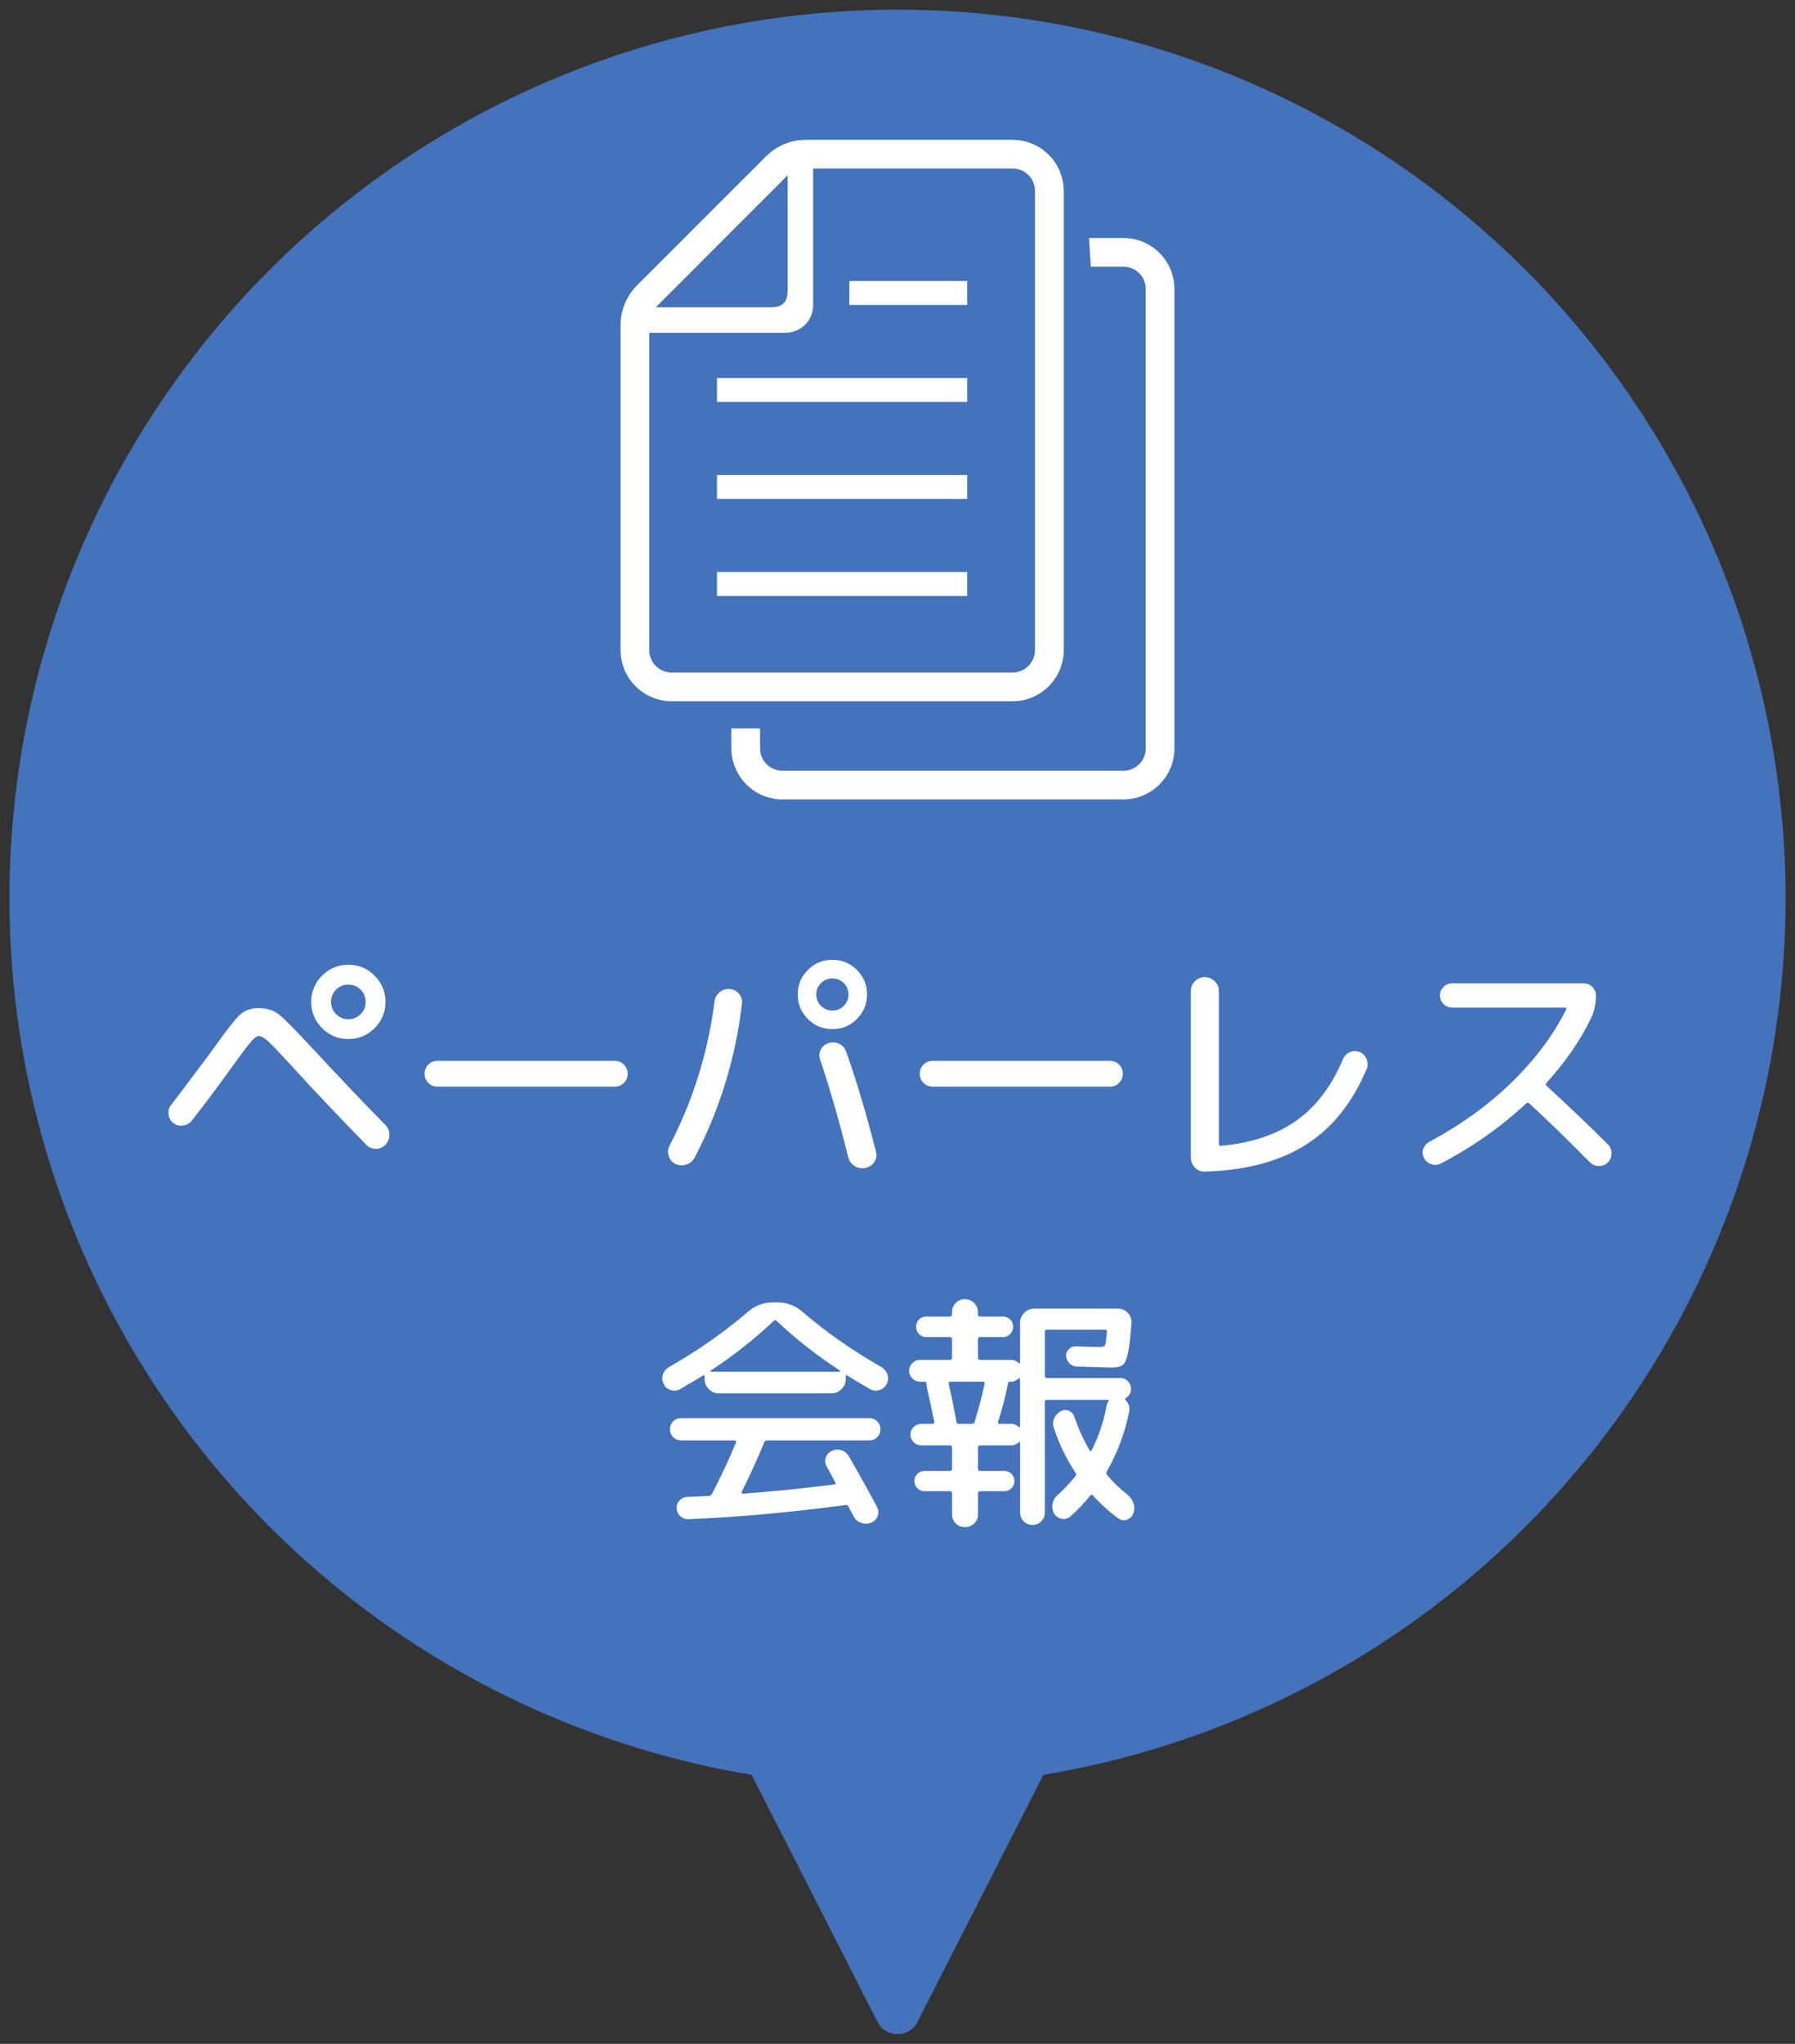 <?xml version="1.0" encoding="UTF-8"?>
<svg id="a" data-name="レイヤー 1" xmlns="http://www.w3.org/2000/svg" viewBox="0 0 116 132">
  <rect x="0" y="0" width="116" height="132" fill="#333333" stroke="none"/>
  <circle cx="58" cy="58.014" r="57.391" fill="#4472bb" stroke-width="0"/>
  <g>
    <path d="M11.2,72.53c-.182-.149-.285-.336-.312-.56-.026-.225.029-.427.168-.608.342-.438.824-1.074,1.448-1.912.624-.837.979-1.309,1.063-1.416.961-1.354,1.598-2.181,1.912-2.479s.729-.448,1.24-.448.936.128,1.272.384c.336.256,1.032.955,2.088,2.097,1.866,2.005,3.472,3.69,4.815,5.056.182.182.272.395.272.64s-.085.459-.256.641c-.171.181-.376.271-.616.271s-.445-.085-.615-.256c-1.707-1.738-3.328-3.45-4.865-5.136-.725-.789-1.213-1.302-1.463-1.536-.252-.234-.462-.353-.633-.353-.128,0-.299.126-.512.376-.213.251-.598.761-1.152,1.528-.854,1.195-1.738,2.379-2.656,3.552-.148.182-.341.288-.575.32-.235.032-.442-.021-.624-.16ZM20.815,63.011c.47-.47,1.035-.704,1.697-.704s1.226.234,1.695.704.704,1.034.704,1.695-.235,1.228-.704,1.696-1.035.704-1.695.704-1.228-.234-1.697-.704-.703-1.034-.703-1.696.234-1.227.703-1.695ZM21.72,65.498c.219.219.482.328.793.328.309,0,.572-.109.791-.328.219-.218.328-.482.328-.792s-.109-.573-.328-.792c-.219-.218-.482-.327-.791-.327-.311,0-.574.109-.793.327-.219.219-.328.483-.328.792s.109.574.328.792Z" fill="#fff" stroke-width="0"/>
    <path d="M28.272,70.179c-.235,0-.433-.08-.592-.24-.16-.16-.24-.357-.24-.592s.08-.433.24-.592c.159-.16.356-.24.592-.24h11.455c.234,0,.433.08.592.24.16.159.24.357.24.592s-.08.432-.24.592c-.159.16-.357.24-.592.24h-11.455Z" fill="#fff" stroke-width="0"/>
    <path d="M43.647,75.171c-.213-.107-.357-.275-.432-.505-.074-.229-.059-.45.049-.663,1.524-2.934,2.495-6.043,2.911-9.328.032-.234.142-.433.328-.593.187-.159.403-.229.647-.208.246.021.445.12.601.297.155.176.222.381.2.615-.406,3.521-1.424,6.843-3.057,9.969-.117.224-.295.376-.535.455-.24.08-.479.067-.713-.039ZM55.376,65.81c-.438.438-.965.656-1.584.656s-1.146-.219-1.584-.656-.656-.966-.656-1.584.219-1.146.656-1.584.965-.656,1.584-.656,1.146.219,1.584.656.656.966.656,1.584-.219,1.146-.656,1.584ZM54.528,63.49c-.203-.202-.448-.304-.736-.304s-.533.102-.736.304c-.203.203-.304.448-.304.736s.101.533.304.736c.203.202.448.304.736.304s.533-.102.736-.304c.202-.203.304-.448.304-.736s-.102-.533-.304-.736ZM53.04,67.795c.106-.214.277-.357.512-.433.234-.074.465-.056.688.056.224.112.373.286.448.521.682,1.92,1.322,4.069,1.92,6.448.063.234.029.453-.104.655-.134.203-.323.331-.567.385h-.017c-.245.053-.475.013-.688-.12-.213-.134-.352-.322-.416-.568-.564-2.271-1.168-4.368-1.808-6.288-.085-.224-.075-.442.032-.655Z" fill="#fff" stroke-width="0"/>
    <path d="M60.272,70.179c-.235,0-.433-.08-.592-.24-.16-.16-.24-.357-.24-.592s.08-.433.24-.592c.159-.16.356-.24.592-.24h11.455c.234,0,.433.08.592.24.16.159.24.357.24.592s-.08.432-.24.592c-.159.16-.357.24-.592.24h-11.455Z" fill="#fff" stroke-width="0"/>
    <path d="M77.856,75.666c-.246.011-.457-.074-.633-.256s-.264-.399-.264-.655v-10.752c0-.246.088-.456.264-.633.176-.176.387-.264.633-.264.244,0,.458.088.64.264.181.177.272.387.272.633v9.871c0,.086.042.129.127.129,1.974-.182,3.598-.723,4.873-1.624,1.273-.901,2.279-2.222,3.016-3.961.085-.213.232-.367.439-.464.209-.096.419-.101.633-.016.213.086.365.237.455.456.091.219.094.435.008.647-.928,2.198-2.244,3.832-3.951,4.904s-3.877,1.646-6.512,1.72Z" fill="#fff" stroke-width="0"/>
    <path d="M93.12,75.138c-.203.106-.408.125-.616.056s-.365-.2-.472-.392c-.107-.192-.125-.39-.057-.593.07-.202.2-.356.393-.464,2.059-1.109,3.84-2.396,5.344-3.863s2.672-3.032,3.504-4.696c.032-.074.006-.112-.08-.112h-7.296c-.214,0-.397-.077-.552-.231-.154-.155-.232-.339-.232-.553s.078-.396.232-.552c.154-.154.338-.231.552-.231h8.513c.213,0,.396.077.551.231.155.155.232.339.232.552,0,.544-.106,1.035-.32,1.473-.682,1.419-1.643,2.811-2.879,4.176-.055.054-.049.117.016.192,1.472,1.354,2.789,2.613,3.951,3.775.16.16.24.354.24.584s-.08.424-.24.584c-.159.16-.354.237-.584.232-.229-.006-.424-.088-.584-.248-1.45-1.472-2.752-2.736-3.903-3.792-.063-.064-.134-.064-.208,0-1.653,1.536-3.488,2.826-5.504,3.872Z" fill="#fff" stroke-width="0"/>
    <path d="M43.952,89.715c-.192.106-.393.128-.6.063-.209-.063-.36-.191-.457-.384-.106-.202-.125-.408-.056-.616s.2-.37.392-.488c1.856-1.056,3.562-2.25,5.121-3.584.458-.395.986-.592,1.584-.592h.319c.597,0,1.126.197,1.584.592,1.525,1.312,3.231,2.507,5.12,3.584.191.118.322.28.393.488.068.208.05.414-.057.616-.096.192-.25.32-.464.384-.214.064-.416.043-.608-.063-.661-.385-1.152-.678-1.472-.881-.063-.042-.097-.021-.097.064v.176c0,.246-.09.459-.271.641-.182.181-.395.271-.64.271h-7.296c-.246,0-.459-.091-.641-.271-.182-.182-.271-.395-.271-.641v-.176c0-.085-.043-.102-.128-.048-.235.149-.72.438-1.456.864ZM49.376,93.171c-.342.863-.821,1.92-1.439,3.168-.021.021-.021.048,0,.079.021.032.047.049.08.049,1.77-.128,3.732-.325,5.887-.593.097,0,.123-.042.08-.128-.042-.074-.127-.234-.256-.479-.127-.245-.229-.433-.304-.561-.106-.181-.126-.373-.056-.575.068-.203.199-.347.392-.433.214-.096.425-.106.632-.032.209.075.371.214.488.416.746,1.312,1.344,2.39,1.792,3.232.106.192.122.39.048.592-.074.203-.213.347-.416.433-.203.085-.416.09-.64.016-.224-.075-.39-.214-.496-.416-.149-.277-.261-.491-.336-.64-.043-.086-.106-.118-.192-.097-3.615.48-6.992.784-10.127.912-.203.011-.383-.051-.537-.184-.154-.134-.237-.302-.248-.504-.01-.203.051-.376.185-.521.134-.144.302-.221.504-.231.618-.021,1.083-.043,1.392-.064.086,0,.154-.048.209-.144.575-1.099,1.093-2.208,1.551-3.328.012-.032.006-.059-.016-.08s-.048-.032-.08-.032h-3.455c-.203,0-.374-.069-.513-.208s-.208-.31-.208-.512.069-.373.208-.512.31-.208.513-.208h12.159c.202,0,.374.069.513.208s.207.309.207.512-.068.373-.207.512-.311.208-.513.208h-6.624c-.074,0-.133.048-.176.145ZM45.936,88.514c-.012.011-.017.026-.017.048s.011.032.032.032h8.288c.021,0,.034-.011.04-.032.005-.021.002-.037-.008-.048-1.494-.981-2.854-2.048-4.08-3.2-.064-.064-.129-.064-.192,0-1.248,1.174-2.603,2.24-4.063,3.2Z" fill="#fff" stroke-width="0"/>
    <path d="M59.456,89.234c-.191,0-.357-.069-.496-.208s-.208-.304-.208-.496c0-.191.069-.357.208-.496s.305-.208.496-.208h1.92c.096,0,.145-.042.145-.128v-1.216c0-.085-.049-.128-.145-.128h-1.52c-.182,0-.336-.066-.465-.2-.127-.133-.191-.29-.191-.472s.064-.336.191-.464c.129-.128.283-.192.465-.192h1.52c.096,0,.145-.042.145-.128v-.144c0-.235.08-.435.239-.601.16-.165.357-.248.593-.248s.434.083.6.248c.165.166.248.365.248.601v.144c0,.086.048.128.145.128h1.471c.182,0,.336.064.465.192.128.128.191.282.191.464s-.063.339-.191.472c-.129.134-.283.2-.465.2h-1.471c-.097,0-.145.043-.145.128v1.216c0,.086.048.128.145.128h2c.191,0,.356.069.495.208.021.021.04.027.056.017.017-.011.024-.026.024-.048v-2.576c0-.245.091-.459.272-.641.181-.181.395-.271.64-.271h5.424c.245,0,.454.091.624.271.17.182.25.396.24.641-.064.917-.142,1.576-.232,1.976-.09.4-.205.653-.344.76-.139.107-.373.16-.704.16-.128,0-.886-.021-2.272-.063-.181-.011-.336-.083-.463-.217-.129-.133-.197-.29-.209-.472-.01-.17.051-.32.185-.448s.29-.187.472-.176c.683.032,1.205.048,1.568.048.16,0,.258-.045.296-.136.037-.091.077-.37.12-.84,0-.096-.043-.145-.128-.145h-3.744c-.097,0-.144.049-.144.145v2.848c0,.086.047.128.144.128h4.735c.192,0,.355.069.488.208.134.139.2.305.2.496,0,.256-.112.454-.336.592-.054.043-.054.091,0,.145.192.202.267.438.224.704-.266,1.365-.752,2.667-1.455,3.903-.033.075-.027.145.016.208.384.459.832.892,1.344,1.297.182.149.307.336.376.56s.062.442-.024.656c-.085.191-.224.319-.416.384-.191.063-.373.037-.543-.08-.566-.405-1.109-.896-1.633-1.472-.074-.075-.133-.08-.176-.017-.384.48-.816.934-1.296,1.36-.16.139-.344.189-.552.152-.208-.038-.371-.147-.488-.328-.117-.203-.154-.419-.111-.648.042-.229.154-.418.336-.567.373-.331.752-.73,1.135-1.2.064-.086.07-.16.017-.225-.597-.906-1.067-1.877-1.407-2.912-.075-.202-.067-.404.023-.607.09-.202.232-.357.424-.464.17-.097.344-.106.52-.032.177.075.297.203.36.384.257.758.587,1.483.992,2.176.042.064.085.064.128,0,.459-.906.778-1.855.96-2.848.011-.106.054-.213.128-.32.043-.063.032-.096-.031-.096h-3.937c-.097,0-.144.043-.144.128v7.152c0,.224-.078.413-.232.567-.154.155-.344.232-.568.232s-.413-.077-.568-.232c-.154-.154-.231-.344-.231-.567v-4.512c0-.021-.008-.038-.024-.049-.016-.01-.034-.005-.056.017-.139.139-.304.208-.495.208h-2c-.097,0-.145.048-.145.144v1.36c0,.096.048.144.145.144h1.551c.182,0,.336.064.465.192.127.128.191.282.191.464s-.064.336-.191.464c-.129.128-.283.192-.465.192h-1.551c-.097,0-.145.048-.145.144v1.345c0,.234-.083.432-.248.592-.166.16-.365.239-.6.239s-.433-.079-.593-.239c-.159-.16-.239-.357-.239-.592v-1.345c0-.096-.049-.144-.145-.144h-1.632c-.182,0-.336-.064-.464-.192-.129-.128-.192-.282-.192-.464s.063-.336.192-.464c.128-.128.282-.192.464-.192h1.632c.096,0,.145-.048.145-.144v-1.36c0-.096-.049-.144-.145-.144h-1.84c-.191,0-.357-.069-.496-.208s-.208-.305-.208-.496c0-.192.069-.354.208-.488.139-.133.305-.2.496-.2h.72c.097,0,.134-.053.112-.159-.16-.79-.32-1.531-.48-2.225-.01-.053-.016-.128-.016-.224,0-.075-.037-.112-.112-.112h-.304ZM63.52,89.234h-2.112c-.086,0-.118.043-.097.128.16.704.32,1.488.48,2.353,0,.011.002.023.008.04.006.016.008.029.008.04,0,.106.043.159.129.159h.896c.085,0,.139-.048.16-.144v-.016c.256-.821.47-1.638.64-2.448.021-.075-.016-.112-.111-.112ZM65.84,89.011c-.149.149-.314.224-.495.224h-.08c-.086,0-.129.037-.129.112,0,.054-.006.096-.016.128-.182.864-.39,1.647-.624,2.352-.021.086.011.128.096.128h.753c.191,0,.356.07.495.208.054.054.08.038.08-.048v-3.056c0-.021-.008-.037-.024-.048-.016-.011-.034-.011-.056,0Z" fill="#fff" stroke-width="0"/>
  </g>
  <g>
    <rect x="46.334" y="36.942" width="16.172" height="1.546" fill="#fff" stroke-width="0"/>
    <rect x="46.334" y="30.679" width="16.172" height="1.541" fill="#fff" stroke-width="0"/>
    <rect x="46.334" y="24.411" width="16.172" height="1.546" fill="#fff" stroke-width="0"/>
    <rect x="54.887" y="18.147" width="7.619" height="1.546" fill="#fff" stroke-width="0"/>
    <path d="M68.742,41.992V12.327c0-.191-.016-.383-.049-.563-.268-1.552-1.623-2.733-3.251-2.733h-13.374c-.962,0-1.88.383-2.558,1.061l-8.345,8.34c-.678.684-1.061,1.601-1.061,2.564v20.997c0,1.814,1.481,3.295,3.301,3.295h22.036c1.82,0,3.301-1.481,3.301-3.295ZM50.898,11.321v7.411c0,.804-.312,1.115-1.11,1.115h-7.411l8.52-8.525ZM41.957,41.992v-20.501h8.82c.29,0,.563-.071.803-.197.339-.169.612-.443.776-.776.126-.241.192-.509.192-.793v-8.843h12.893c.595,0,1.109.36,1.328.88.077.175.114.361.114.563v29.666c0,.792-.645,1.443-1.442,1.443h-22.036c-.798,0-1.449-.651-1.449-1.443Z" fill="#fff" stroke-width="0"/>
    <path d="M72.6,15.371h-2.224l.114,1.853h2.11c.798,0,1.443.645,1.443,1.443v29.666c0,.792-.645,1.443-1.443,1.443h-22.041c-.596,0-1.11-.367-1.328-.88-.071-.174-.114-.36-.114-.562v-1.29h-1.853v1.29c0,.191.016.382.049.562.268,1.546,1.624,2.733,3.246,2.733h22.041c1.82,0,3.296-1.481,3.296-3.295v-29.666c0-1.82-1.476-3.296-3.296-3.296Z" fill="#fff" stroke-width="0"/>
  </g>
  <path d="M68.368,112.781l-9.08,17.807c-.536,1.052-2.04,1.052-2.576,0l-9.08-17.807c-.285-.558-.177-1.236.266-1.679l9.08-9.08c.565-.565,1.48-.565,2.045,0l9.08,9.08c.443.443.55,1.121.266,1.679Z" fill="#4472bb" stroke-width="0"/>
</svg>